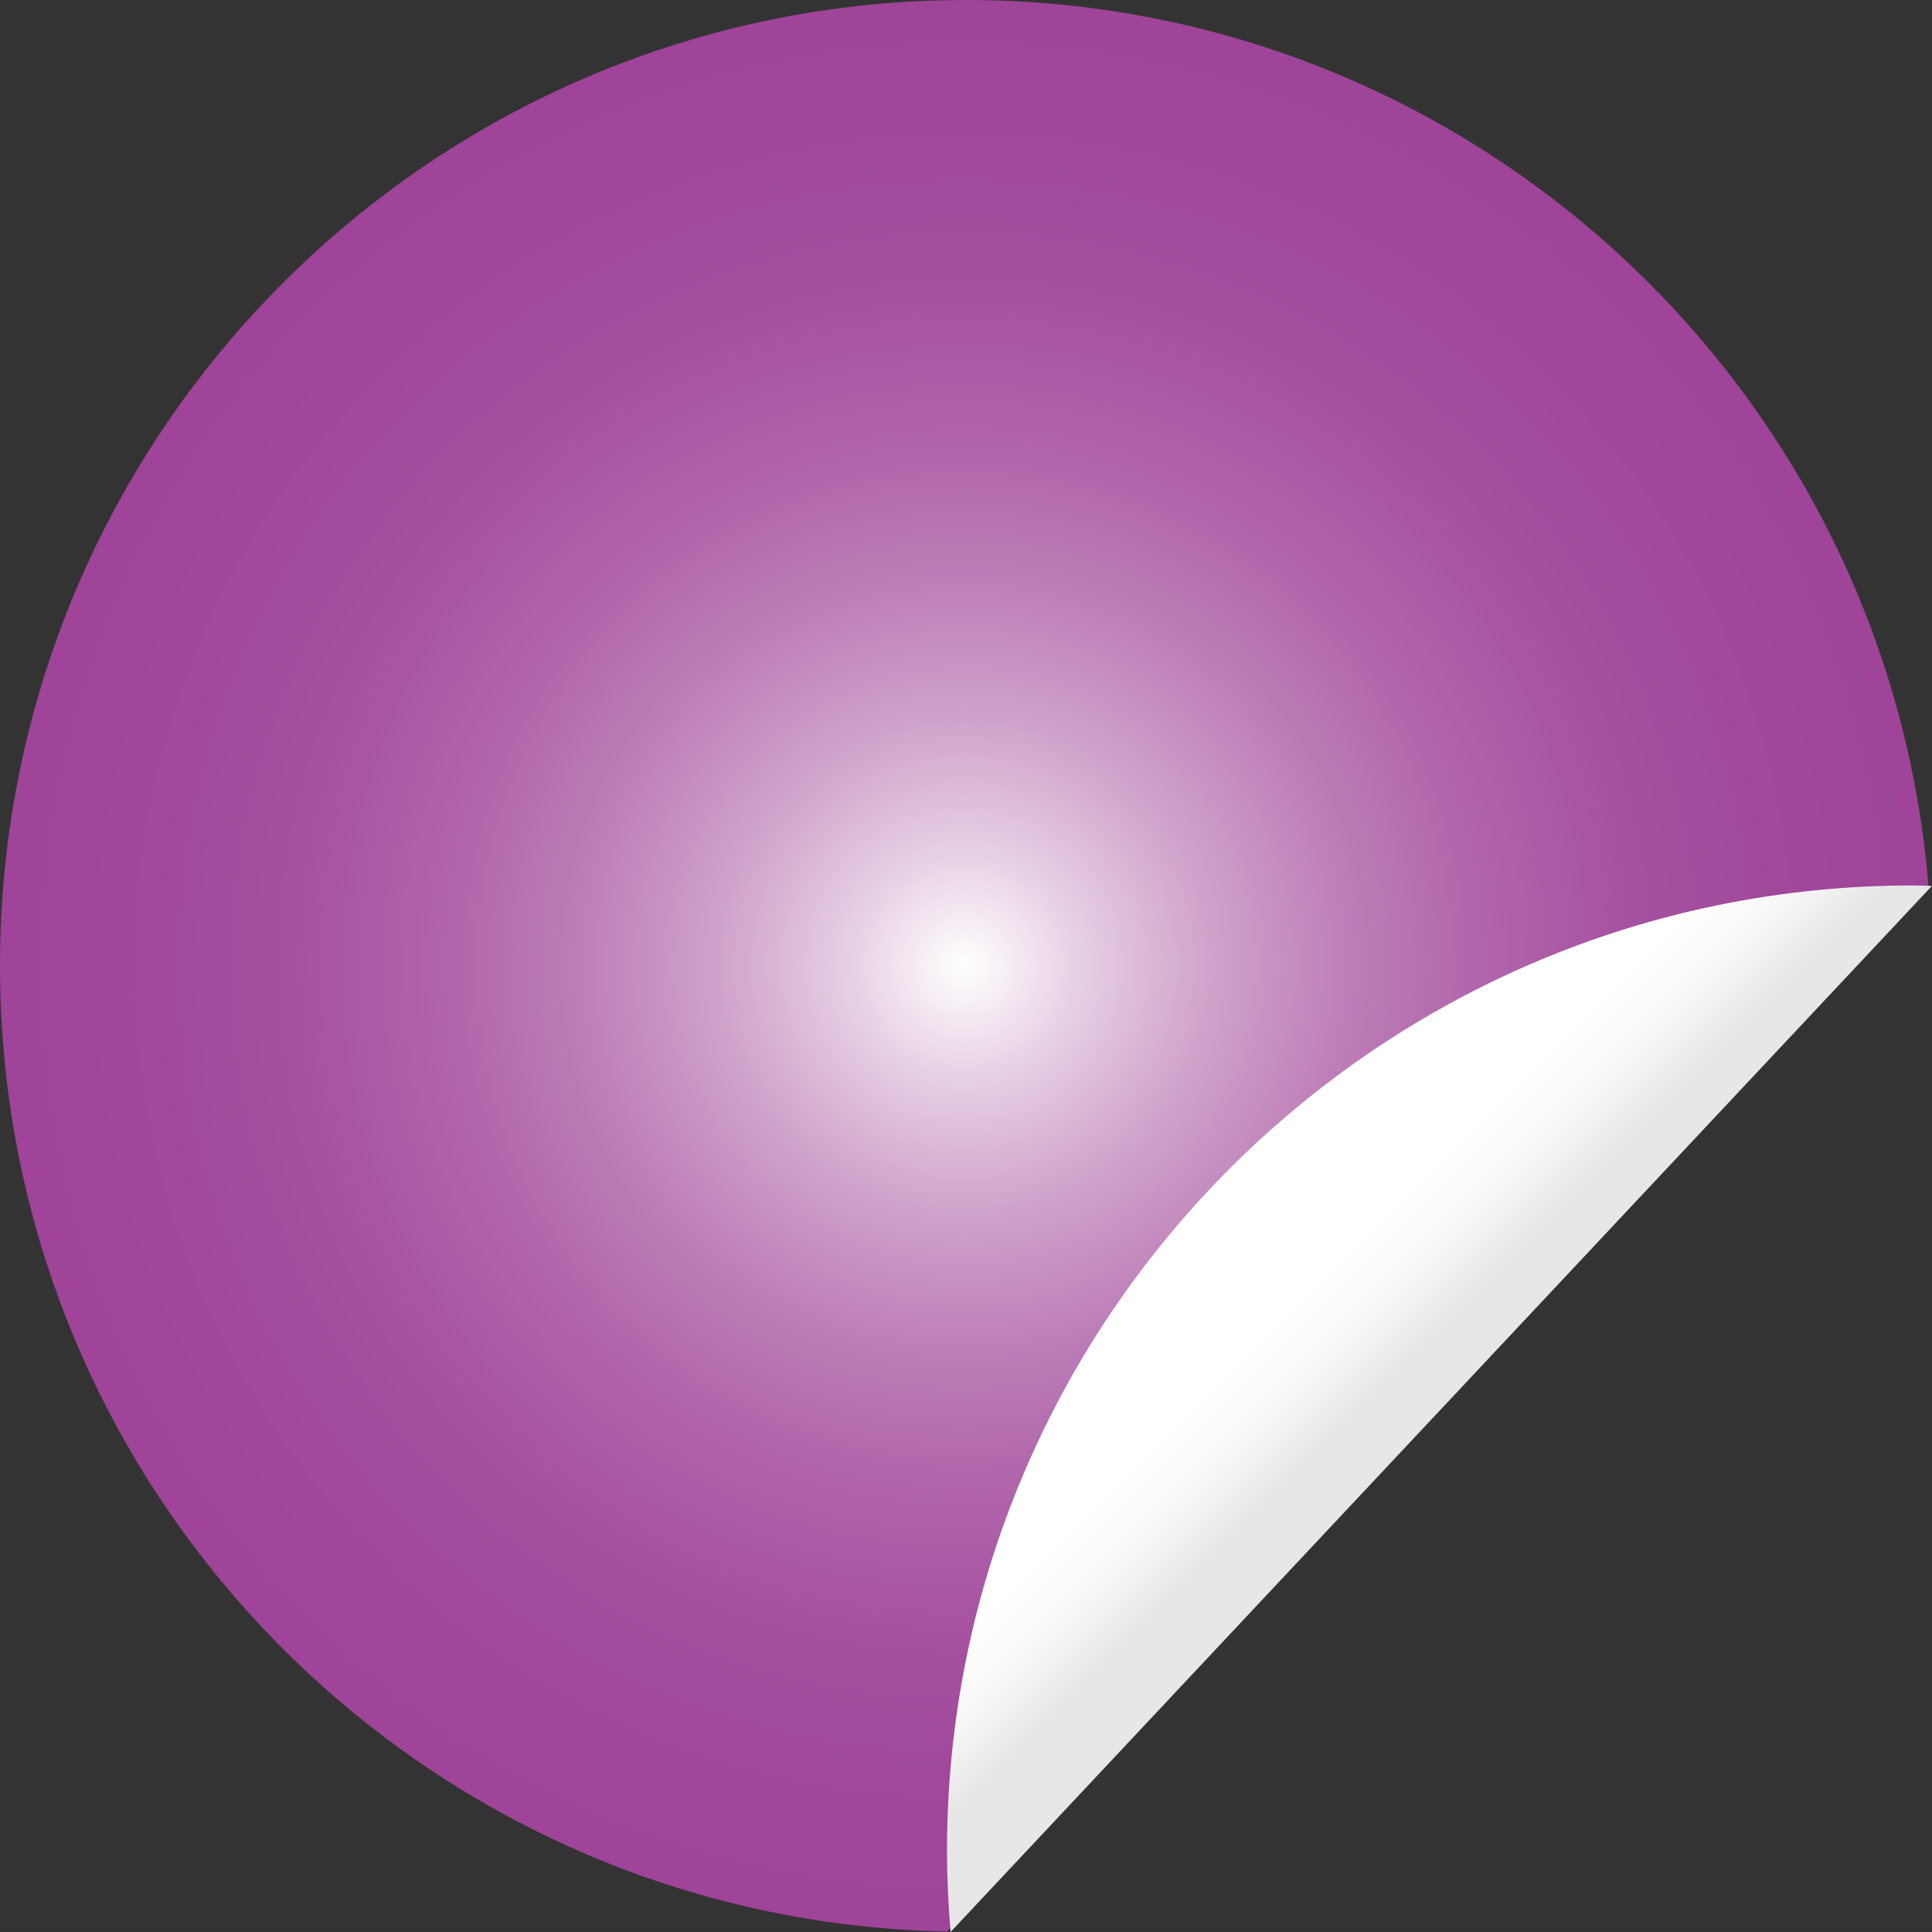 <svg xmlns="http://www.w3.org/2000/svg" overflow="visible" viewBox="0 0 251.684 251.682" baseProfile="basic"><rect x="0" y="0" width="251.684" height="251.682" fill="#333333" stroke="none"/><switch><g><radialGradient id="a" gradientUnits="userSpaceOnUse" cy="125.81" cx="125.61" r="125.71"><stop offset="0" stop-color="#fff"/><stop offset=".117" stop-color="#e7d0e4"/><stop offset=".257" stop-color="#d0a2cb"/><stop offset=".399" stop-color="#bd7eb8"/><stop offset=".543" stop-color="#b064aa"/><stop offset=".69" stop-color="#a652a0"/><stop offset=".84" stop-color="#a1489b"/><stop offset="1" stop-color="#9f4499"/></radialGradient><path d="M125.84 0C56.341 0 0 56.344 0 125.84c0 68.666 55.014 124.45 123.37 125.78l127.85-136.28C245.87 50.763 191.8 0 125.84 0z" fill="url(#a)"/><linearGradient id="b" y2="-233.39" gradientUnits="userSpaceOnUse" x2="-731.59" gradientTransform="rotate(180 -270.865 -23.868)" y1="-201.84" x1="-700.05"><stop offset=".405" stop-color="#fff"/><stop offset=".551" stop-color="#fafafa"/><stop offset=".734" stop-color="#eaeaea"/><stop offset=".764" stop-color="#e7e7e7"/></linearGradient><path d="M251.68 115.41c-.824-.015-1.646-.063-2.474-.063-69.5 0-125.84 56.343-125.84 125.84 0 3.538.184 7.034.466 10.494l127.84-136.27z" fill="url(#b)"/></g></switch></svg>